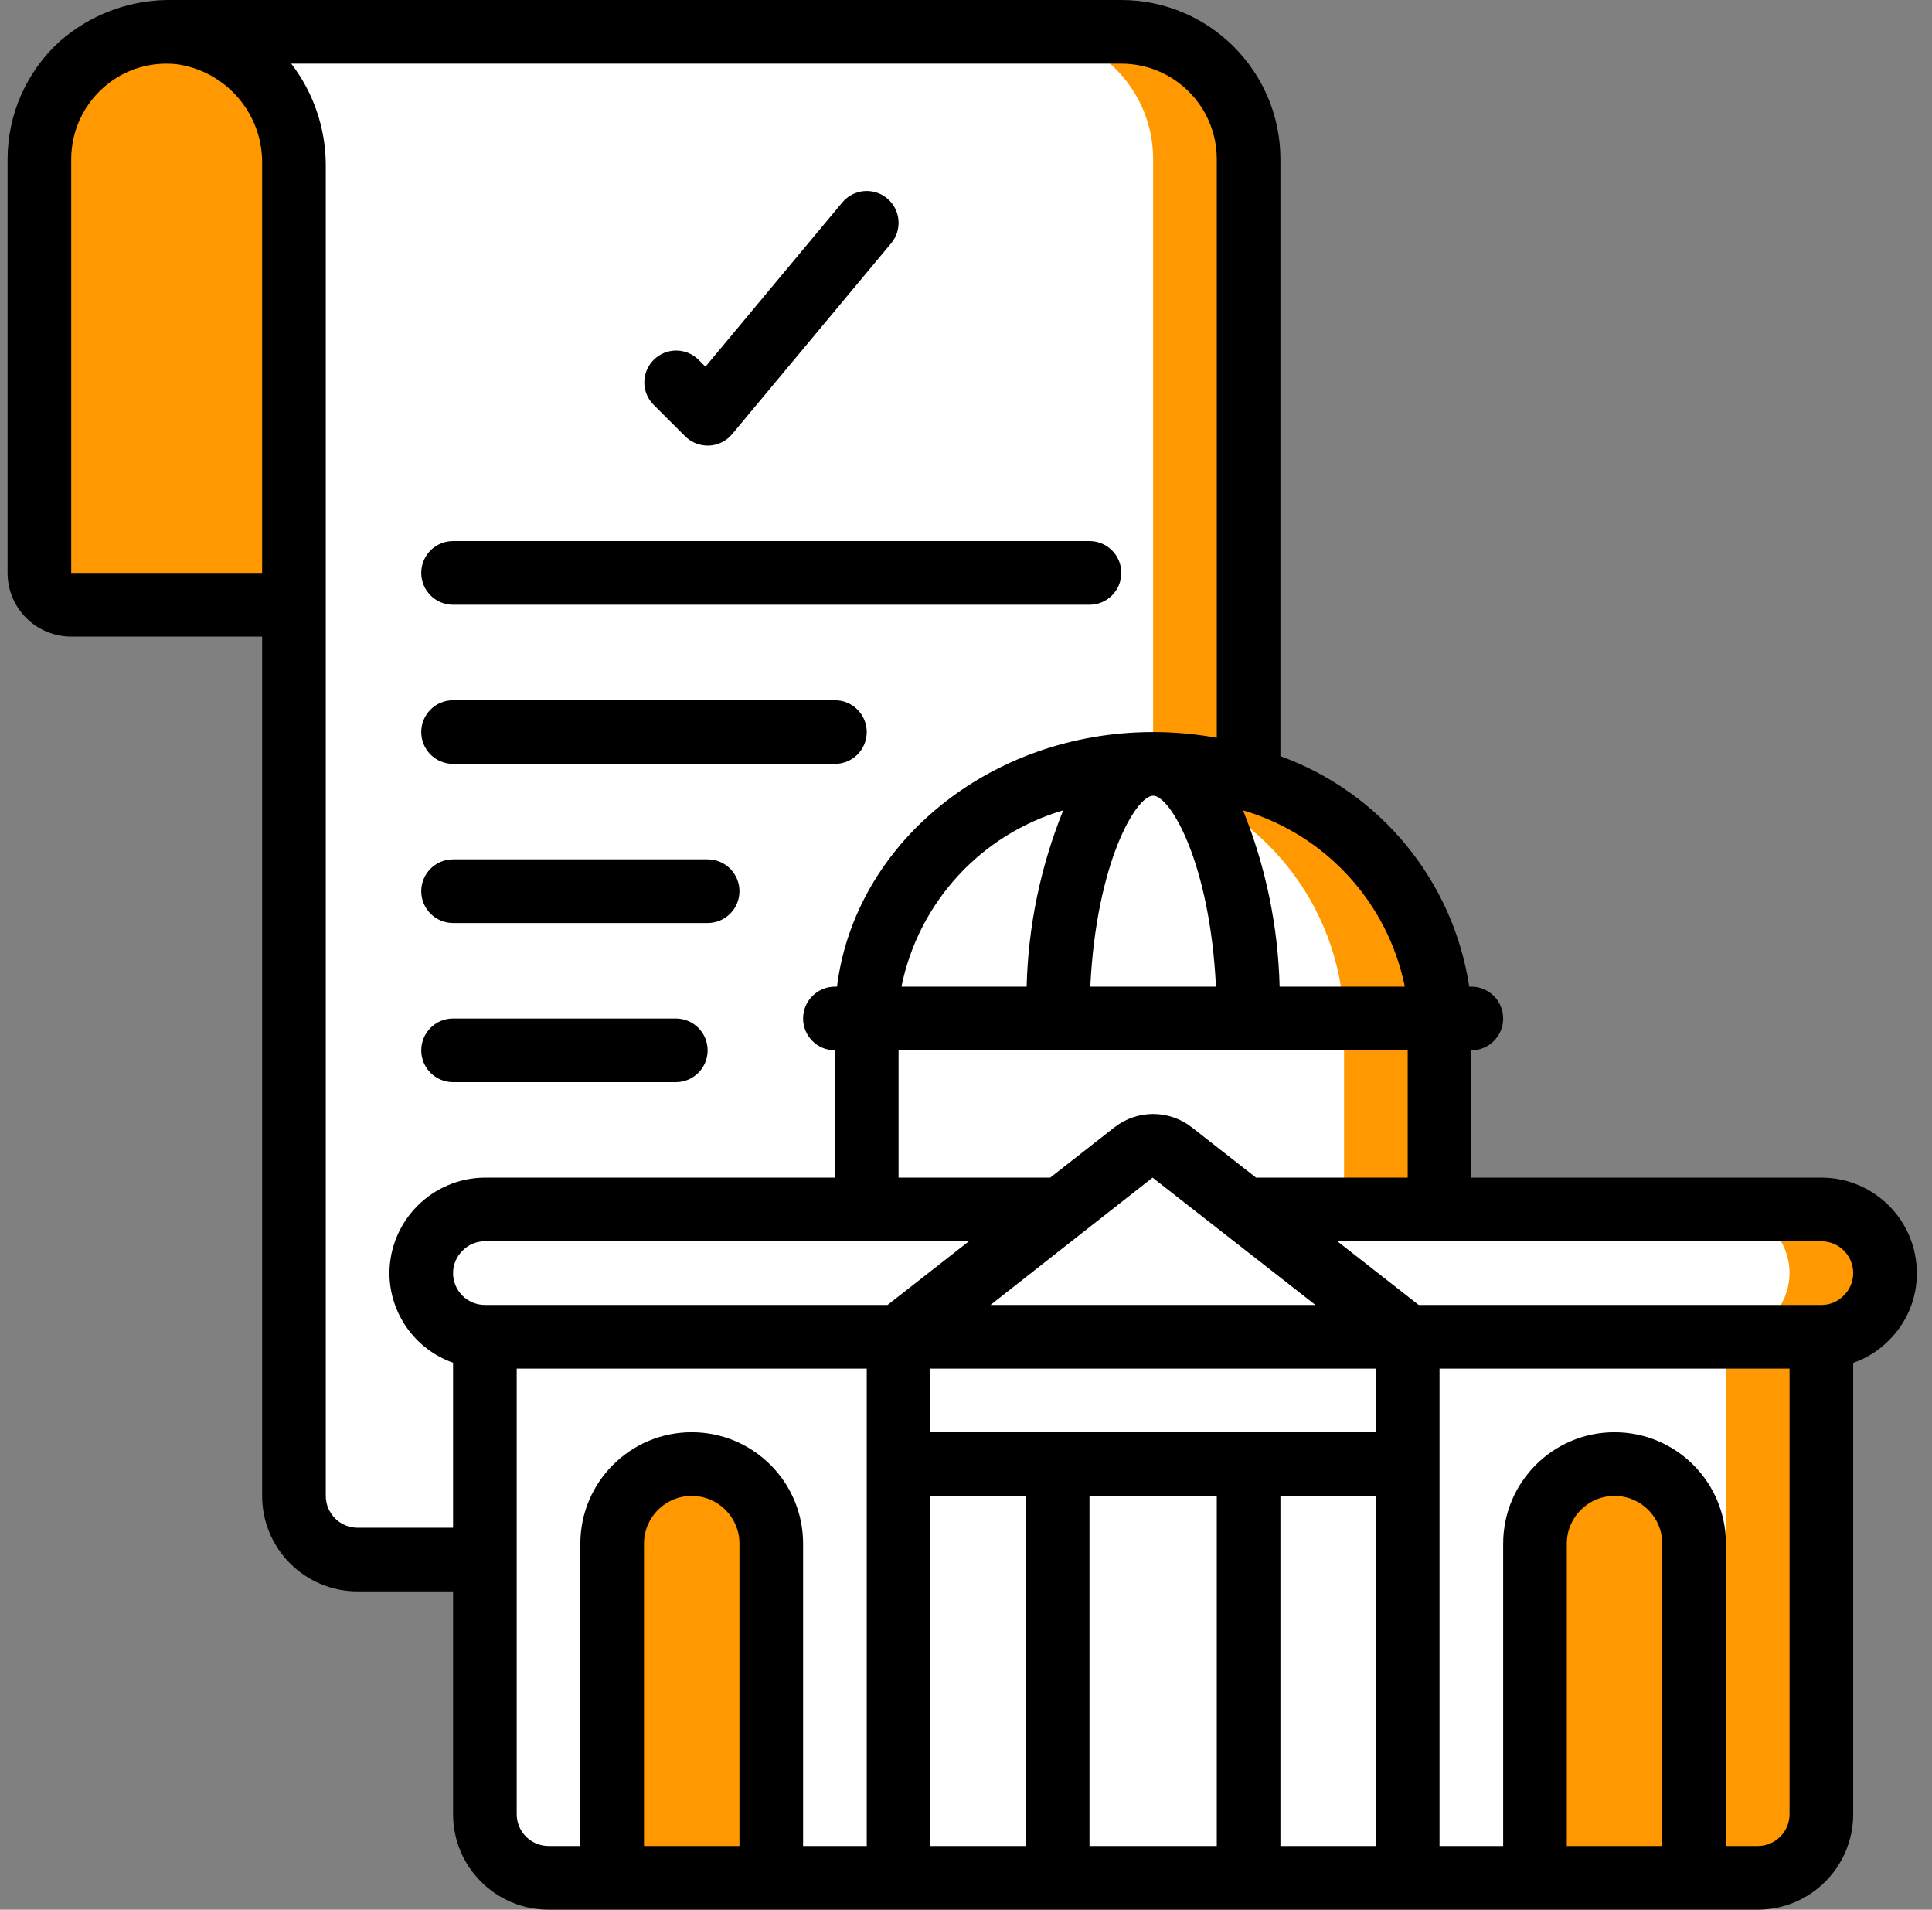 <svg xmlns="http://www.w3.org/2000/svg" width="85" height="84" viewBox="0 0 85 84" fill="none"><rect x="0" y="0" width="85" height="84" fill="#808080" stroke="none"/><g clip-path="url(#clip0_1_1657)"><path d="M12.933 7.238V26.6H3.133C2.36 26.6 1.733 25.973 1.733 25.2V7C1.737 3.909 4.242 1.404 7.333 1.4C7.515 1.4 7.697 1.414 7.879 1.428C10.8 1.789 12.979 4.295 12.933 7.238Z" fill="#FF9801"></path><path d="M54.933 7V34.244C53.575 33.814 52.158 33.596 50.733 33.6C43.775 33.6 38.133 38.612 38.133 44.8V53.2H21.333C19.791 53.211 18.544 54.458 18.533 56C18.538 57.544 19.788 58.795 21.333 58.8V68.6H15.733C14.188 68.595 12.938 67.344 12.933 65.8V7.238C12.98 4.295 10.8 1.789 7.879 1.428C7.697 1.414 7.515 1.4 7.333 1.4H49.333C52.426 1.4 54.933 3.907 54.933 7Z" fill="white"></path><path d="M49.333 1.4H45.133C48.226 1.4 50.733 3.907 50.733 7V33.6C52.158 33.596 53.574 33.814 54.933 34.244V7C54.933 3.907 52.426 1.4 49.333 1.4Z" fill="#FF9801"></path><path d="M63.333 44.8H38.133C38.133 38.612 43.775 33.6 50.733 33.6C52.158 33.596 53.574 33.814 54.933 34.244C59.746 35.538 63.153 39.819 63.333 44.8Z" fill="white"></path><path d="M54.933 34.244C53.574 33.814 52.158 33.596 50.733 33.6C50.043 33.604 49.355 33.658 48.673 33.762C49.371 33.869 50.06 34.03 50.733 34.244C55.546 35.538 58.953 39.819 59.133 44.8H63.333C63.153 39.819 59.746 35.538 54.933 34.244Z" fill="#FF9801"></path><path d="M46.533 44.8C46.533 38.615 48.413 33.6 50.733 33.6C53.053 33.6 54.933 38.615 54.933 44.8H46.533Z" fill="white"></path><path d="M63.333 44.8V53.2H54.779L51.573 50.694C51.081 50.302 50.384 50.302 49.893 50.694L46.687 53.2H38.133V44.8H63.333Z" fill="white"></path><path d="M59.133 44.8H63.333V53.2H59.133V44.8Z" fill="#FF9801"></path><path d="M82.933 56C82.921 57.542 81.674 58.788 80.133 58.8H61.933L54.779 53.2H80.133C81.677 53.205 82.928 54.456 82.933 56Z" fill="white"></path><path d="M80.133 53.2H75.933C77.478 53.205 78.728 54.456 78.733 56C78.722 57.542 77.475 58.788 75.933 58.8H80.133C81.675 58.788 82.922 57.542 82.933 56C82.928 54.456 81.678 53.205 80.133 53.2Z" fill="#FF9801"></path><path d="M61.933 58.8H39.533L46.687 53.2L49.893 50.694C50.384 50.302 51.081 50.302 51.573 50.694L54.779 53.2L61.933 58.8Z" fill="white"></path><path d="M46.687 53.2L39.533 58.8H21.333C19.788 58.795 18.537 57.544 18.533 56C18.544 54.458 19.791 53.211 21.333 53.2H46.687Z" fill="white"></path><path d="M39.533 58.8V82.6H24.133C22.588 82.595 21.338 81.344 21.333 79.8V58.8H39.533Z" fill="white"></path><path d="M39.533 58.8H61.933V64.4H39.533V58.8Z" fill="white"></path><path d="M39.533 64.4H46.533V82.6H39.533V64.4Z" fill="white"></path><path d="M46.533 64.4H54.933V82.6H46.533V64.4Z" fill="white"></path><path d="M54.933 64.4H61.933V82.6H54.933V64.4Z" fill="white"></path><path d="M80.133 58.8V79.8C80.129 81.344 78.878 82.595 77.333 82.6H61.933V58.8H80.133Z" fill="white"></path><path d="M75.933 58.8V79.8C75.928 81.344 74.677 82.595 73.133 82.6H77.333C78.877 82.595 80.128 81.344 80.133 79.8V58.8H75.933Z" fill="#FF9801"></path><path d="M30.433 64.4C31.361 64.4 32.252 64.769 32.908 65.425C33.564 66.081 33.933 66.972 33.933 67.9V82.6H26.933V67.9C26.933 65.967 28.5 64.4 30.433 64.4Z" fill="#FF9801"></path><path d="M71.033 64.4C72.966 64.4 74.533 65.967 74.533 67.9V82.6H67.533V67.9C67.533 65.967 69.1 64.4 71.033 64.4Z" fill="#FF9801"></path><path d="M80.133 51.8H64.733V46.2C65.506 46.2 66.133 45.573 66.133 44.8C66.133 44.027 65.506 43.4 64.733 43.4H64.641C63.935 38.754 60.749 34.865 56.333 33.26V7C56.328 3.136 53.197 0.005 49.333 0H7.333C5.597 0.029 3.929 0.674 2.625 1.82C1.167 3.148 0.335 5.028 0.333 7V25.2C0.333 26.746 1.587 28 3.133 28H11.533V65.8C11.533 68.12 13.413 70 15.733 70H19.933V79.8C19.933 82.12 21.813 84 24.133 84H77.333C79.653 84 81.533 82.12 81.533 79.8V59.947C82.118 59.747 82.648 59.415 83.083 58.976C83.888 58.196 84.34 57.121 84.333 56C84.333 53.68 82.453 51.8 80.133 51.8ZM19.933 56C19.933 55.623 20.087 55.262 20.361 55.003C20.617 54.742 20.968 54.596 21.333 54.6H42.628L39.05 57.4H21.333C20.56 57.4 19.933 56.773 19.933 56ZM53.497 43.4H47.969C48.233 37.94 49.983 35 50.733 35C51.483 35 53.233 37.94 53.497 43.4ZM45.168 43.4H39.66C40.412 39.695 43.151 36.71 46.778 35.643C45.78 38.111 45.234 40.739 45.168 43.4ZM60.533 63H40.933V60.2H60.533V63ZM40.933 65.8H45.133V81.2H40.933V65.8ZM47.933 65.8H53.533V81.2H47.933V65.8ZM56.333 65.8H60.533V81.2H56.333V65.8ZM43.579 57.4L47.572 54.261C47.615 54.231 47.656 54.199 47.695 54.165L50.709 51.8L57.873 57.4H43.579ZM55.261 51.8L52.435 49.588C51.435 48.805 50.031 48.805 49.031 49.588L46.205 51.8H39.533V46.2H61.933V51.8H55.261ZM61.806 43.4H56.298C56.232 40.739 55.686 38.111 54.688 35.643C58.315 36.71 61.054 39.695 61.806 43.4ZM11.533 25.2H3.133V7C3.134 5.816 3.633 4.688 4.508 3.891C5.279 3.185 6.288 2.796 7.333 2.8C7.472 2.8 7.612 2.807 7.753 2.821C9.954 3.118 11.581 5.02 11.533 7.241V25.2ZM15.733 67.2C14.96 67.2 14.333 66.573 14.333 65.8V7.241C14.325 5.634 13.792 4.075 12.814 2.8H49.333C51.653 2.8 53.533 4.68 53.533 7V32.453C52.609 32.285 51.672 32.2 50.733 32.2C43.54 32.2 37.602 37.11 36.825 43.4H36.733C35.96 43.4 35.333 44.027 35.333 44.8C35.333 45.573 35.96 46.2 36.733 46.2V51.8H21.333C19.019 51.813 17.146 53.686 17.133 56C17.14 57.773 18.261 59.351 19.933 59.942V67.2H15.733ZM22.733 79.8V60.2H38.133V81.2H35.333V67.9C35.333 65.194 33.139 63 30.433 63C27.727 63 25.533 65.194 25.533 67.9V81.2H24.133C23.36 81.2 22.733 80.573 22.733 79.8ZM28.333 81.2V67.9C28.333 66.74 29.273 65.8 30.433 65.8C31.593 65.8 32.533 66.74 32.533 67.9V81.2H28.333ZM68.933 81.2V67.9C68.933 66.74 69.873 65.8 71.033 65.8C72.193 65.8 73.133 66.74 73.133 67.9V81.2H68.933ZM78.733 79.8C78.733 80.573 78.106 81.2 77.333 81.2H75.933V67.9C75.933 65.194 73.739 63 71.033 63C68.327 63 66.133 65.194 66.133 67.9V81.2H63.333V60.2H78.733V79.8ZM81.105 56.997C80.849 57.258 80.498 57.404 80.133 57.4H62.416L58.838 54.6H80.133C80.906 54.6 81.533 55.227 81.533 56C81.534 56.377 81.379 56.738 81.105 56.997Z" fill="black"></path><path d="M30.143 19.19C30.406 19.452 30.762 19.6 31.133 19.6H31.196C31.59 19.582 31.958 19.4 32.21 19.097L39.21 10.697C39.705 10.103 39.624 9.22 39.029 8.725C38.435 8.23 37.551 8.311 37.057 8.905L31.037 16.128L30.72 15.812C30.171 15.281 29.298 15.289 28.758 15.829C28.218 16.369 28.21 17.242 28.741 17.791L30.143 19.19Z" fill="black"></path><path d="M19.933 26.6H47.933C48.706 26.6 49.333 25.973 49.333 25.2C49.333 24.427 48.706 23.8 47.933 23.8H19.933C19.16 23.8 18.533 24.427 18.533 25.2C18.533 25.973 19.16 26.6 19.933 26.6Z" fill="black"></path><path d="M19.933 33.6H36.733C37.506 33.6 38.133 32.973 38.133 32.2C38.133 31.427 37.506 30.8 36.733 30.8H19.933C19.16 30.8 18.533 31.427 18.533 32.2C18.533 32.973 19.16 33.6 19.933 33.6Z" fill="black"></path><path d="M19.933 40.6H31.133C31.906 40.6 32.533 39.973 32.533 39.2C32.533 38.427 31.906 37.8 31.133 37.8H19.933C19.16 37.8 18.533 38.427 18.533 39.2C18.533 39.973 19.16 40.6 19.933 40.6Z" fill="black"></path><path d="M19.933 47.6H29.733C30.506 47.6 31.133 46.973 31.133 46.2C31.133 45.427 30.506 44.8 29.733 44.8H19.933C19.16 44.8 18.533 45.427 18.533 46.2C18.533 46.973 19.16 47.6 19.933 47.6Z" fill="black"></path></g><defs><clipPath id="clip0_1_1657"><rect width="84" height="84" fill="white" transform="translate(0.333)"></rect></clipPath></defs></svg>